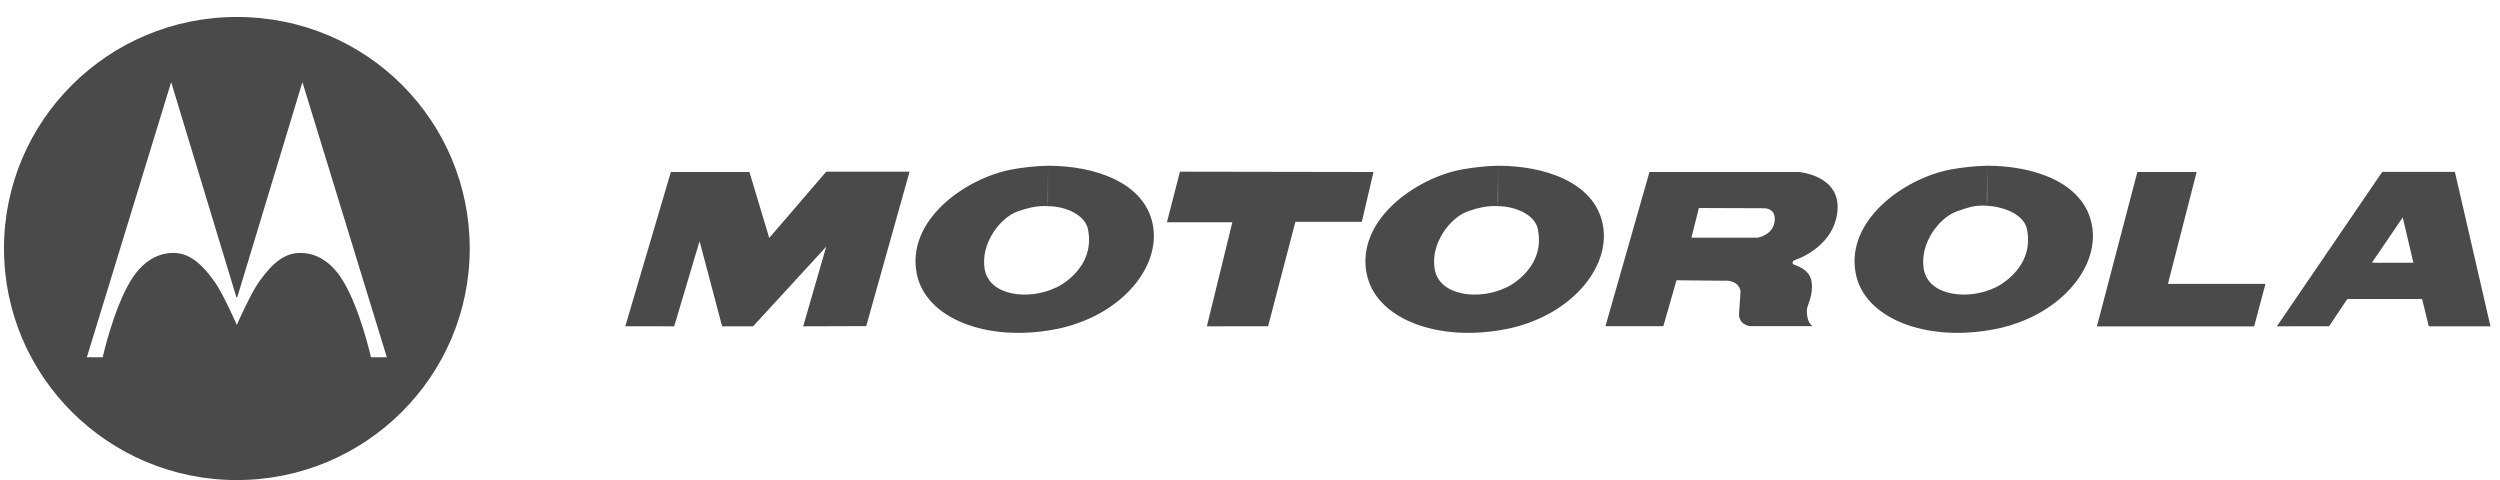 <svg xmlns="http://www.w3.org/2000/svg" width="125" height="24" viewBox="0 0 125 24">
  <g fill="none" fill-rule="evenodd" transform="translate(-2 -50.438)">
    <rect width="128" height="128"/>
    <g fill="#4A4A4A" transform="translate(2 51)">
      <path d="M11.842,0.286 C18.358,0.286 23.487,5.505 23.487,11.863 C23.487,18.257 18.272,23.441 11.842,23.441 C5.412,23.441 0.199,18.257 0.199,11.863 C0.199,5.466 5.412,0.286 11.842,0.286 L11.842,0.286 L11.842,0.286 L11.842,0.286 L11.842,0.286 Z M11.816,14.289 L8.558,3.545 L4.342,17.302 L5.134,17.302 C5.134,17.302 5.666,14.907 6.53,13.478 C7.001,12.703 7.728,12.068 8.697,12.085 C9.379,12.099 9.972,12.47 10.712,13.498 C11.157,14.115 11.841,15.684 11.841,15.684 C11.841,15.684 12.525,14.116 12.972,13.498 C13.709,12.47 14.301,12.099 14.986,12.085 C15.955,12.068 16.682,12.703 17.152,13.48 C18.016,14.908 18.548,17.302 18.548,17.302 L19.342,17.302 L15.121,3.545 L11.866,14.289 L11.843,14.308 L11.816,14.289 L11.816,14.289 L11.816,14.289 L11.816,14.289 Z"/>
      <polygon points="31.265 15.75 33.544 8.038 37.471 8.038 38.462 11.334 41.311 8.023 45.478 8.023 43.311 15.743 40.159 15.754 41.311 11.772 37.654 15.754 36.106 15.754 34.978 11.494 33.71 15.754"/>
      <polygon points="58.998 8.022 68.674 8.038 68.091 10.528 64.77 10.528 63.405 15.75 60.344 15.754 61.617 10.551 58.347 10.551"/>
      <path d="M84.942,8.038 L84.942,9.828 L84.947,9.828 L84.57,11.321 L87.888,11.321 C87.888,11.321 88.693,11.183 88.737,10.45 C88.777,9.806 88.171,9.85 88.171,9.85 L84.942,9.838 L84.942,8.038 L89.94,8.038 C89.94,8.038 92.079,8.198 91.868,10.038 C91.654,11.875 89.688,12.462 89.688,12.462 C89.688,12.462 89.571,12.58 89.663,12.649 C89.756,12.715 90.487,12.854 90.582,13.542 C90.674,14.232 90.341,14.732 90.341,14.941 C90.341,15.147 90.362,15.56 90.624,15.743 L87.468,15.743 C87.468,15.743 86.902,15.657 86.954,15.078 C87,14.507 87.026,14.003 87.026,14.003 C87.026,14.003 86.98,13.405 86.133,13.475 L83.825,13.451 L83.166,15.749 L80.272,15.749 L82.474,8.037 L84.942,8.037 L84.942,8.038 L84.942,8.038 L84.942,8.038 Z"/>
      <polygon points="106.868 8.038 109.832 8.038 108.397 13.631 113.274 13.631 112.707 15.757 104.845 15.757"/>
      <polygon points="122.744 8.031 124.524 15.754 121.439 15.754 121.114 14.416 121.104 14.388 117.368 14.388 117.356 14.403 116.453 15.75 113.843 15.754 119.113 8.031 120.137 10.307 118.608 12.555 118.652 12.574 120.633 12.574 120.668 12.57 120.137 10.307 119.113 8.031"/>
      <path d="M52.384 9.747C53.324 9.747 54.249 10.208 54.395 10.881 54.842 13.028 52.539 13.947 52.809 13.81 51.485 14.465 49.473 14.255 49.235 12.902 49.012 11.6 50.022 10.319 50.871 10.013 51.453 9.806 51.935 9.715 52.384 9.747L52.391 9.727 52.401 7.725C51.793 7.737 51.108 7.812 50.565 7.917 48.245 8.361 45.318 10.457 45.835 13.112 46.268 15.355 49.33 16.562 52.763 15.901 55.98 15.288 58.087 12.824 57.633 10.636 57.196 8.522 54.679 7.725 52.401 7.725L52.401 9.456 52.384 9.747 52.384 9.747 52.384 9.747 52.384 9.747zM74.883 9.747C75.822 9.747 76.751 10.208 76.889 10.881 77.342 13.028 75.039 13.947 75.313 13.81 73.986 14.465 71.972 14.255 71.736 12.902 71.508 11.6 72.519 10.319 73.372 10.013 73.953 9.806 74.438 9.715 74.883 9.747L74.89 9.727 74.903 7.725C74.297 7.737 73.609 7.812 73.065 7.917 70.745 8.361 67.814 10.457 68.331 13.112 68.766 15.355 71.831 16.562 75.259 15.901 78.48 15.288 80.587 12.824 80.134 10.636 79.698 8.522 77.18 7.725 74.903 7.725L74.903 9.456 74.883 9.747 74.883 9.747 74.883 9.747 74.883 9.747zM99.343 9.726C100.283 9.778 101.202 10.208 101.345 10.881 101.795 13.028 99.488 13.947 99.767 13.81 98.44 14.465 96.427 14.255 96.19 12.902 95.963 11.6 96.974 10.319 97.825 10.013 98.526 9.762 98.798 9.691 99.343 9.726L99.357 7.724C98.75 7.737 98.066 7.811 97.516 7.916 95.201 8.36 92.273 10.457 92.786 13.111 93.22 15.355 96.285 16.561 99.713 15.901 102.931 15.287 105.041 12.823 104.585 10.635 104.149 8.521 101.631 7.724 99.357 7.724L99.357 9.455 99.343 9.726 99.343 9.726 99.343 9.726 99.343 9.726z"/>
    </g>
  </g>
</svg>
